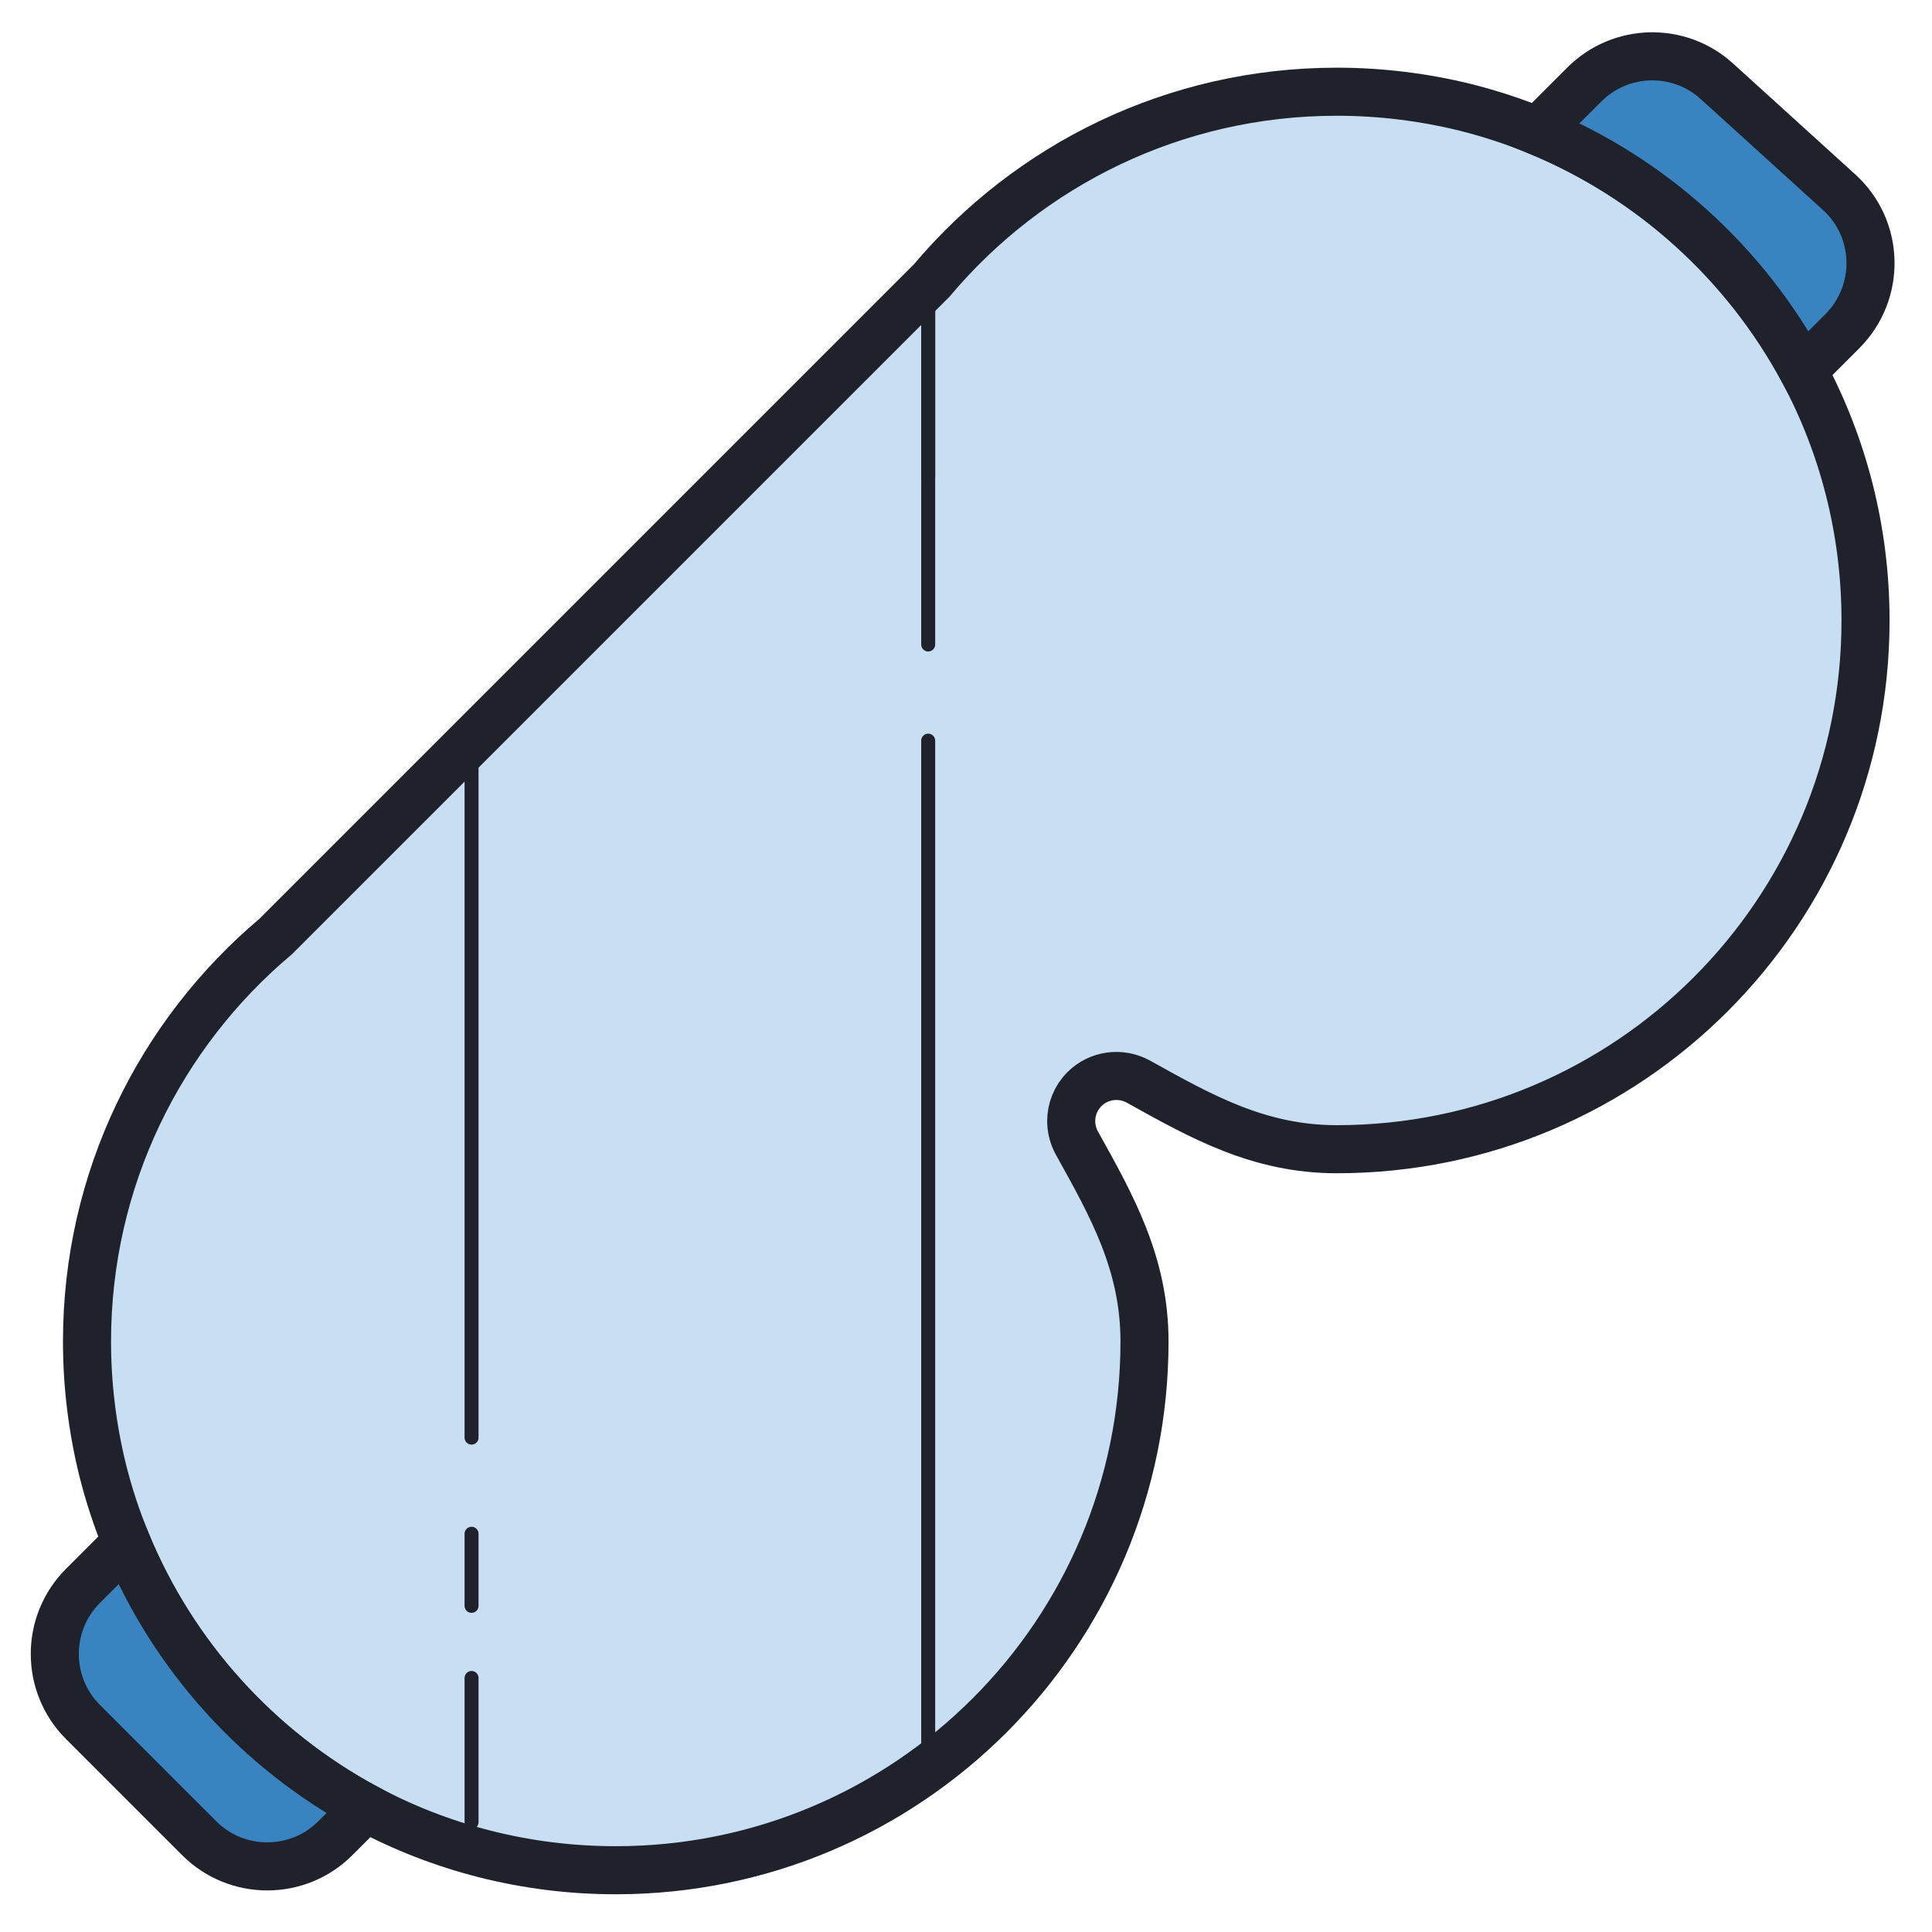 <?xml version="1.0" encoding="UTF-8" standalone="no"?>
<!DOCTYPE svg PUBLIC "-//W3C//DTD SVG 1.1//EN" "http://www.w3.org/Graphics/SVG/1.1/DTD/svg11.dtd">
<svg width="100%" height="100%" viewBox="0 0 172 172" version="1.1" xmlns="http://www.w3.org/2000/svg" xmlns:xlink="http://www.w3.org/1999/xlink" xml:space="preserve" xmlns:serif="http://www.serif.com/" style="fill-rule:evenodd;clip-rule:evenodd;stroke-miterlimit:10;">
    <g>
        <g transform="matrix(1.244,0,0,1.244,-19,-25)">
            <rect x="0" y="0" width="172" height="172" style="fill:none;fill-rule:nonzero;"/>
        </g>
        <g transform="matrix(1.244,0,0,1.244,-19,-25)">
            <path d="M44.032,146.888L39.268,151.652C36.584,154.336 32.216,154.336 29.532,151.652L21.208,143.328C18.524,140.644 18.524,136.276 21.208,133.592L26.901,127.899C30.255,136.035 36.344,142.743 44.032,146.888Z" style="fill:rgb(58,131,193);fill-rule:nonzero;"/>
            <path d="M147.112,43.808L141.728,49.192C137.583,41.504 130.875,35.415 122.739,32.061L128.656,26.144C131.253,23.547 135.433,23.444 138.15,25.92L146.888,33.85C149.795,36.481 149.898,41.022 147.112,43.808Z" style="fill:rgb(58,131,193);fill-rule:nonzero;"/>
            <path d="M148.78,64.5C148.78,85.398 131.838,102.34 110.94,102.34C105.35,102.34 101.205,99.984 96.75,97.507C95.477,96.802 93.895,97.025 92.88,98.04C92.261,98.659 91.934,99.485 91.934,100.328C91.934,100.861 92.072,101.411 92.347,101.91C94.824,106.365 97.18,110.51 97.18,116.1C97.18,128.639 91.091,139.75 81.7,146.63C75.439,151.222 67.716,153.94 59.34,153.94C52.873,153.94 46.767,152.323 41.452,149.468C41.108,149.279 40.764,149.09 40.42,148.883C33.213,144.721 27.52,138.254 24.321,130.479C23.633,128.811 23.065,127.074 22.618,125.302C21.896,122.361 21.5,119.282 21.5,116.1C21.5,104.473 26.746,94.067 35.002,87.118L81.958,40.162C88.907,31.906 99.313,26.66 110.94,26.66C114.122,26.66 117.201,27.056 120.142,27.778C121.914,28.225 123.651,28.793 125.319,29.481C133.455,32.835 140.163,38.924 144.308,46.612C147.163,51.927 148.78,58.033 148.78,64.5Z" style="fill:rgb(200,222,243);fill-rule:nonzero;"/>
            <path d="M147.112,43.808L144.308,46.612C140.163,38.924 133.455,32.835 125.319,29.481L128.656,26.144C131.253,23.547 135.433,23.444 138.15,25.92L146.888,33.85C149.795,36.481 149.898,41.022 147.112,43.808Z" style="fill:none;fill-rule:nonzero;stroke:rgb(31,33,43);stroke-width:3.44px;"/>
            <path d="M41.452,149.468L39.268,151.652C36.584,154.336 32.216,154.336 29.532,151.652L21.208,143.328C18.524,140.644 18.524,136.276 21.208,133.592L24.321,130.479C27.675,138.615 33.764,145.323 41.452,149.468Z" style="fill:none;fill-rule:nonzero;stroke:rgb(31,33,43);stroke-width:3.44px;"/>
            <path d="M49.02,122.98L49.02,73.1" style="fill:none;fill-rule:nonzero;stroke:rgb(31,33,43);stroke-width:1px;stroke-linecap:round;stroke-linejoin:round;"/>
            <path d="M49.02,150.5L49.02,140.18" style="fill:none;fill-rule:nonzero;stroke:rgb(31,33,43);stroke-width:1px;stroke-linecap:round;stroke-linejoin:round;"/>
            <path d="M49.02,129.86L49.02,135.02" style="fill:none;fill-rule:nonzero;stroke:rgb(31,33,43);stroke-width:1px;stroke-linecap:round;stroke-linejoin:round;"/>
            <path d="M81.7,54.18L81.7,40.42" style="fill:none;fill-rule:nonzero;stroke:rgb(31,33,43);stroke-width:1px;stroke-linecap:round;stroke-linejoin:round;"/>
            <path d="M81.7,66.22L81.7,40.42" style="fill:none;fill-rule:nonzero;stroke:rgb(31,33,43);stroke-width:1px;stroke-linecap:round;stroke-linejoin:round;"/>
            <path d="M81.7,146.63L81.7,73.1" style="fill:none;fill-rule:nonzero;stroke:rgb(31,33,43);stroke-width:1px;stroke-linecap:round;stroke-linejoin:round;"/>
            <path d="M148.78,64.5C148.78,85.398 131.838,102.34 110.94,102.34C105.35,102.34 101.205,99.984 96.75,97.507C95.477,96.802 93.895,97.025 92.88,98.04C92.261,98.659 91.934,99.485 91.934,100.328C91.934,100.861 92.072,101.411 92.347,101.91C94.824,106.365 97.18,110.51 97.18,116.1C97.18,136.998 80.238,153.94 59.34,153.94C52.873,153.94 46.767,152.323 41.452,149.468C33.764,145.323 27.675,138.615 24.321,130.479C23.633,128.811 23.065,127.074 22.618,125.302C21.896,122.361 21.5,119.282 21.5,116.1C21.5,104.473 26.746,94.067 35.002,87.118L81.958,40.162C88.907,31.906 99.313,26.66 110.94,26.66C114.122,26.66 117.201,27.056 120.142,27.778C121.914,28.225 123.651,28.793 125.319,29.481C133.455,32.835 140.163,38.924 144.308,46.612C147.163,51.927 148.78,58.033 148.78,64.5Z" style="fill:none;fill-rule:nonzero;stroke:rgb(31,33,43);stroke-width:3.44px;"/>
        </g>
    </g>
</svg>
